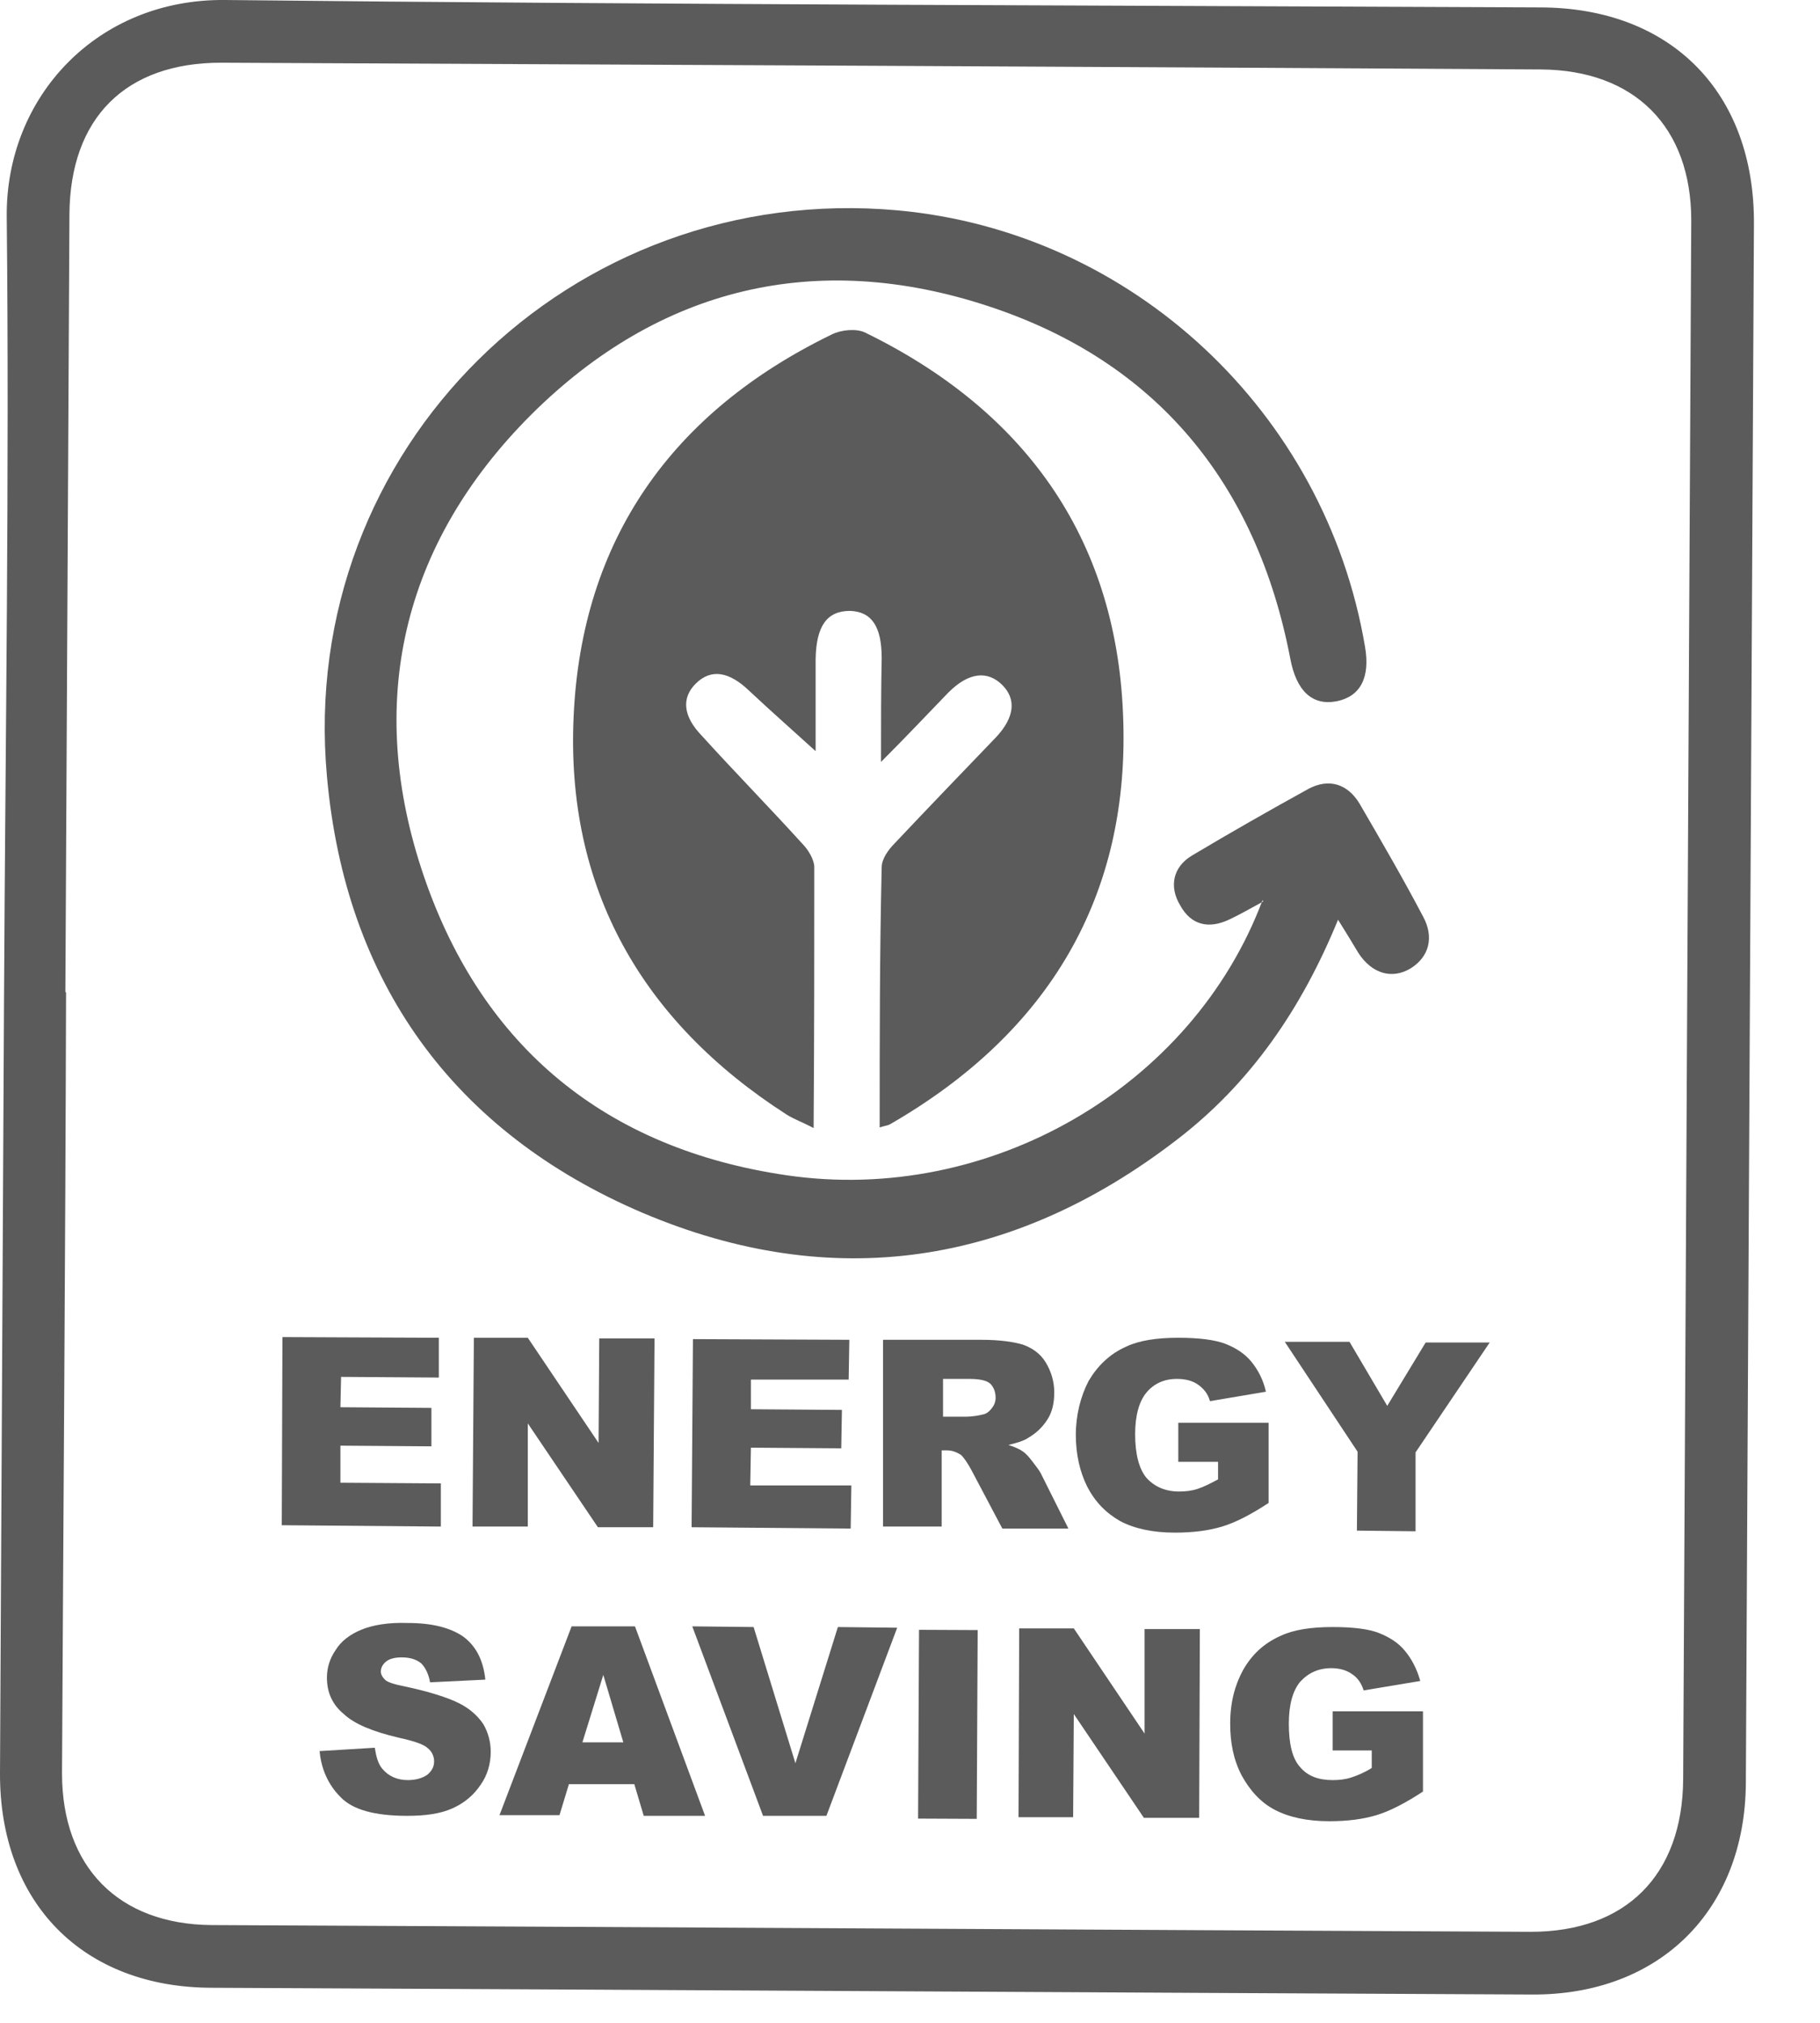 <svg xmlns="http://www.w3.org/2000/svg" fill="none" viewBox="0 0 27 30" height="30" width="27">
<path fill="#5B5B5B" d="M0.06 14.76C0.08 10.91 0.14 7.07 0.1 3.22C0.08 1.44 1.44 -0.02 3.34 0C9.84 0.07 16.34 0.08 22.84 0.11C24.79 0.11 26.03 1.37 26.02 3.32C25.98 11.03 25.94 18.74 25.9 26.44C25.89 28.33 24.62 29.59 22.73 29.58C16.2 29.55 9.68 29.51 3.15 29.48C1.23 29.48 -0.01 28.22 6.00368e-05 26.29C0.02 22.44 0.04 18.6 0.06 14.75M0.98 14.72C0.97 18.58 0.94 22.44 0.92 26.3C0.92 27.69 1.76 28.54 3.14 28.55C9.66 28.58 16.19 28.62 22.71 28.65C24.12 28.65 24.96 27.81 24.97 26.39C25.01 18.68 25.05 10.98 25.09 3.27C25.09 1.88 24.25 1.04 22.86 1.03C16.33 0.99 9.81 0.96 3.28 0.93C1.86 0.93 1.04 1.75 1.03 3.18C1.01 7.03 0.99 10.87 0.97 14.71" clip-rule="evenodd" fill-rule="evenodd"></path>
<path fill="#5B5B5B" d="M13.05 16.72C13.05 15.41 13.05 14.13 13.08 12.86C13.08 12.74 13.18 12.6 13.27 12.51C13.77 11.98 14.28 11.45 14.78 10.93C15.05 10.64 15.08 10.37 14.87 10.16C14.65 9.94 14.37 9.97 14.07 10.27C13.76 10.59 13.46 10.91 13.07 11.3C13.07 10.72 13.07 10.24 13.08 9.76C13.08 9.29 12.93 9.07 12.61 9.06C12.27 9.06 12.11 9.28 12.1 9.77C12.1 10.24 12.1 10.71 12.1 11.14C11.77 10.84 11.44 10.55 11.12 10.25C10.82 9.96 10.55 9.91 10.32 10.14C10.11 10.35 10.13 10.62 10.41 10.91C10.9 11.45 11.41 11.97 11.9 12.51C11.99 12.6 12.08 12.75 12.08 12.86C12.08 14.12 12.08 15.38 12.07 16.73C11.9 16.64 11.78 16.6 11.67 16.53C9.52 15.15 8.39 13.17 8.51 10.62C8.63 8 9.97 6.11 12.34 4.96C12.48 4.89 12.7 4.87 12.83 4.93C15.19 6.08 16.55 7.96 16.66 10.58C16.78 13.29 15.55 15.32 13.21 16.67C13.18 16.69 13.15 16.69 13.05 16.72Z" clip-rule="evenodd" fill-rule="evenodd"></path>
<path fill="#5B5B5B" d="M18.74 13.37C18.52 13.49 18.38 13.57 18.23 13.64C17.93 13.78 17.67 13.72 17.51 13.43C17.34 13.15 17.4 12.86 17.68 12.69C18.25 12.35 18.83 12.02 19.41 11.7C19.71 11.54 19.99 11.62 20.17 11.92C20.49 12.47 20.81 13.02 21.11 13.59C21.28 13.9 21.2 14.19 20.93 14.36C20.65 14.53 20.35 14.44 20.15 14.13C20.06 13.98 19.97 13.83 19.85 13.64C19.31 14.96 18.55 16.07 17.45 16.91C15.03 18.77 12.35 19.18 9.54 17.99C6.72 16.79 5.12 14.56 4.85 11.51C4.41 6.66 8.47 2.68 13.32 3.12C16.8 3.44 19.66 6.11 20.25 9.59C20.33 10.05 20.18 10.33 19.83 10.4C19.47 10.47 19.23 10.25 19.14 9.76C18.64 7.17 17.16 5.36 14.66 4.54C12.11 3.7 9.78 4.26 7.88 6.15C5.96 8.07 5.41 10.43 6.29 13C7.16 15.54 9 17.04 11.67 17.43C14.68 17.87 17.69 16.12 18.73 13.35" clip-rule="evenodd" fill-rule="evenodd"></path>
<path fill="#5B5B5B" d="M4.19 19.83L6.51 19.84V20.43L5.06 20.42L5.05 20.87L6.4 20.88V21.45L5.05 21.44V21.99L6.54 22V22.64L4.18 22.62L4.19 19.83Z"></path>
<path fill="#5B5B5B" d="M7.03 19.84H7.83L8.88 21.4L8.89 19.85H9.71L9.69 22.65H8.87L7.83 21.11V22.64H7.01L7.03 19.84Z"></path>
<path fill="#5B5B5B" d="M10.28 19.86L12.6 19.87L12.59 20.46H11.14V20.9L12.49 20.91L12.48 21.48L11.14 21.47L11.13 22.03H12.63L12.62 22.67L10.26 22.65L10.28 19.86Z"></path>
<path fill="#5B5B5B" d="M13.1 22.67V19.87H14.56C14.83 19.87 15.03 19.9 15.17 19.94C15.31 19.99 15.43 20.07 15.51 20.2C15.59 20.33 15.64 20.48 15.64 20.65C15.64 20.81 15.61 20.94 15.54 21.05C15.47 21.16 15.38 21.25 15.26 21.32C15.19 21.37 15.08 21.4 14.96 21.43C15.06 21.46 15.14 21.5 15.18 21.53C15.21 21.55 15.26 21.6 15.32 21.68C15.38 21.76 15.42 21.81 15.44 21.85L15.85 22.67H14.87L14.41 21.8C14.35 21.69 14.3 21.62 14.26 21.58C14.2 21.54 14.13 21.51 14.05 21.51H13.97V22.64H13.1V22.67ZM13.98 21.01H14.34C14.34 21.01 14.45 21.01 14.57 20.98C14.63 20.97 14.67 20.94 14.71 20.89C14.75 20.84 14.77 20.79 14.77 20.73C14.77 20.64 14.74 20.57 14.69 20.52C14.63 20.47 14.53 20.45 14.37 20.45H13.99V21.02L13.98 21.01Z"></path>
<path fill="#5B5B5B" d="M17.48 21.68V21.1H18.82V22.29C18.56 22.46 18.33 22.58 18.13 22.64C17.93 22.7 17.7 22.73 17.43 22.73C17.1 22.73 16.83 22.67 16.62 22.56C16.41 22.44 16.25 22.28 16.13 22.05C16.02 21.83 15.96 21.57 15.96 21.28C15.96 20.99 16.03 20.71 16.15 20.48C16.28 20.26 16.46 20.08 16.71 19.97C16.9 19.88 17.16 19.84 17.48 19.84C17.79 19.84 18.02 19.87 18.18 19.93C18.33 19.99 18.46 20.07 18.56 20.19C18.66 20.31 18.74 20.46 18.78 20.64L17.95 20.78C17.92 20.67 17.86 20.6 17.78 20.54C17.7 20.48 17.59 20.45 17.46 20.45C17.27 20.45 17.12 20.52 17.01 20.65C16.9 20.78 16.84 20.99 16.84 21.27C16.84 21.57 16.9 21.79 17.01 21.92C17.13 22.05 17.29 22.12 17.49 22.12C17.59 22.12 17.68 22.11 17.77 22.08C17.86 22.05 17.96 22 18.07 21.94V21.68H17.49H17.48Z"></path>
<path fill="#5B5B5B" d="M19.06 19.9H20.02L20.58 20.85L21.15 19.91H22.1L21 21.54V22.71L20.13 22.7L20.14 21.53L19.06 19.9Z"></path>
<path fill="#5B5B5B" d="M4.74 25.97L5.56 25.92C5.58 26.05 5.61 26.16 5.67 26.23C5.76 26.34 5.89 26.4 6.05 26.4C6.17 26.4 6.27 26.37 6.34 26.32C6.41 26.26 6.44 26.2 6.44 26.12C6.44 26.05 6.41 25.98 6.35 25.93C6.29 25.87 6.14 25.82 5.91 25.77C5.53 25.68 5.26 25.57 5.1 25.42C4.93 25.28 4.85 25.1 4.85 24.88C4.85 24.74 4.89 24.6 4.98 24.47C5.06 24.34 5.19 24.24 5.36 24.17C5.53 24.1 5.76 24.06 6.05 24.07C6.41 24.07 6.68 24.14 6.87 24.27C7.06 24.41 7.17 24.62 7.2 24.91L6.38 24.95C6.36 24.83 6.31 24.73 6.25 24.67C6.18 24.61 6.08 24.58 5.96 24.58C5.86 24.58 5.78 24.6 5.73 24.64C5.68 24.68 5.65 24.73 5.65 24.79C5.65 24.83 5.67 24.87 5.71 24.91C5.75 24.95 5.85 24.98 6 25.01C6.38 25.09 6.65 25.18 6.81 25.26C6.97 25.34 7.09 25.45 7.17 25.57C7.24 25.69 7.28 25.83 7.28 25.98C7.28 26.16 7.23 26.33 7.13 26.47C7.03 26.62 6.89 26.74 6.71 26.82C6.53 26.9 6.31 26.93 6.04 26.93C5.56 26.93 5.23 26.84 5.05 26.65C4.87 26.47 4.76 26.23 4.74 25.95"></path>
<path fill="#5B5B5B" d="M9.43 26.46H8.44L8.3 26.92H7.41L8.48 24.12H9.42L10.46 26.93H9.55L9.41 26.46H9.43ZM9.25 25.85L8.95 24.84L8.64 25.84H9.26L9.25 25.85Z"></path>
<path fill="#5B5B5B" d="M10.27 24.12L11.18 24.13L11.8 26.15L12.43 24.13L13.31 24.14L12.26 26.93H11.32L10.27 24.12Z"></path>
<path fill="#5B5B5B" d="M13.634 24.171L13.62 26.971L14.49 26.975L14.504 24.175L13.634 24.171Z"></path>
<path fill="#5B5B5B" d="M15.12 24.15H15.93L16.98 25.71V24.16H17.8L17.79 26.96H16.97L15.93 25.42L15.92 26.95H15.11L15.12 24.15Z"></path>
<path fill="#5B5B5B" d="M19.77 25.96V25.38H21.11V26.57C20.85 26.74 20.62 26.86 20.42 26.92C20.22 26.98 19.99 27.01 19.72 27.01C19.39 27.01 19.12 26.95 18.91 26.84C18.7 26.73 18.54 26.55 18.42 26.33C18.3 26.1 18.25 25.85 18.25 25.56C18.25 25.25 18.32 24.99 18.44 24.77C18.57 24.54 18.75 24.37 19 24.26C19.19 24.17 19.45 24.13 19.77 24.13C20.08 24.13 20.31 24.16 20.46 24.22C20.61 24.28 20.74 24.36 20.84 24.48C20.94 24.6 21.02 24.75 21.07 24.93L20.23 25.07C20.2 24.97 20.14 24.88 20.06 24.83C19.98 24.77 19.87 24.74 19.75 24.74C19.56 24.74 19.41 24.81 19.29 24.94C19.18 25.07 19.12 25.28 19.12 25.56C19.12 25.86 19.17 26.08 19.29 26.21C19.4 26.34 19.56 26.4 19.77 26.4C19.87 26.4 19.96 26.39 20.05 26.36C20.14 26.33 20.24 26.29 20.35 26.22V25.96H19.77Z"></path>
</svg>
